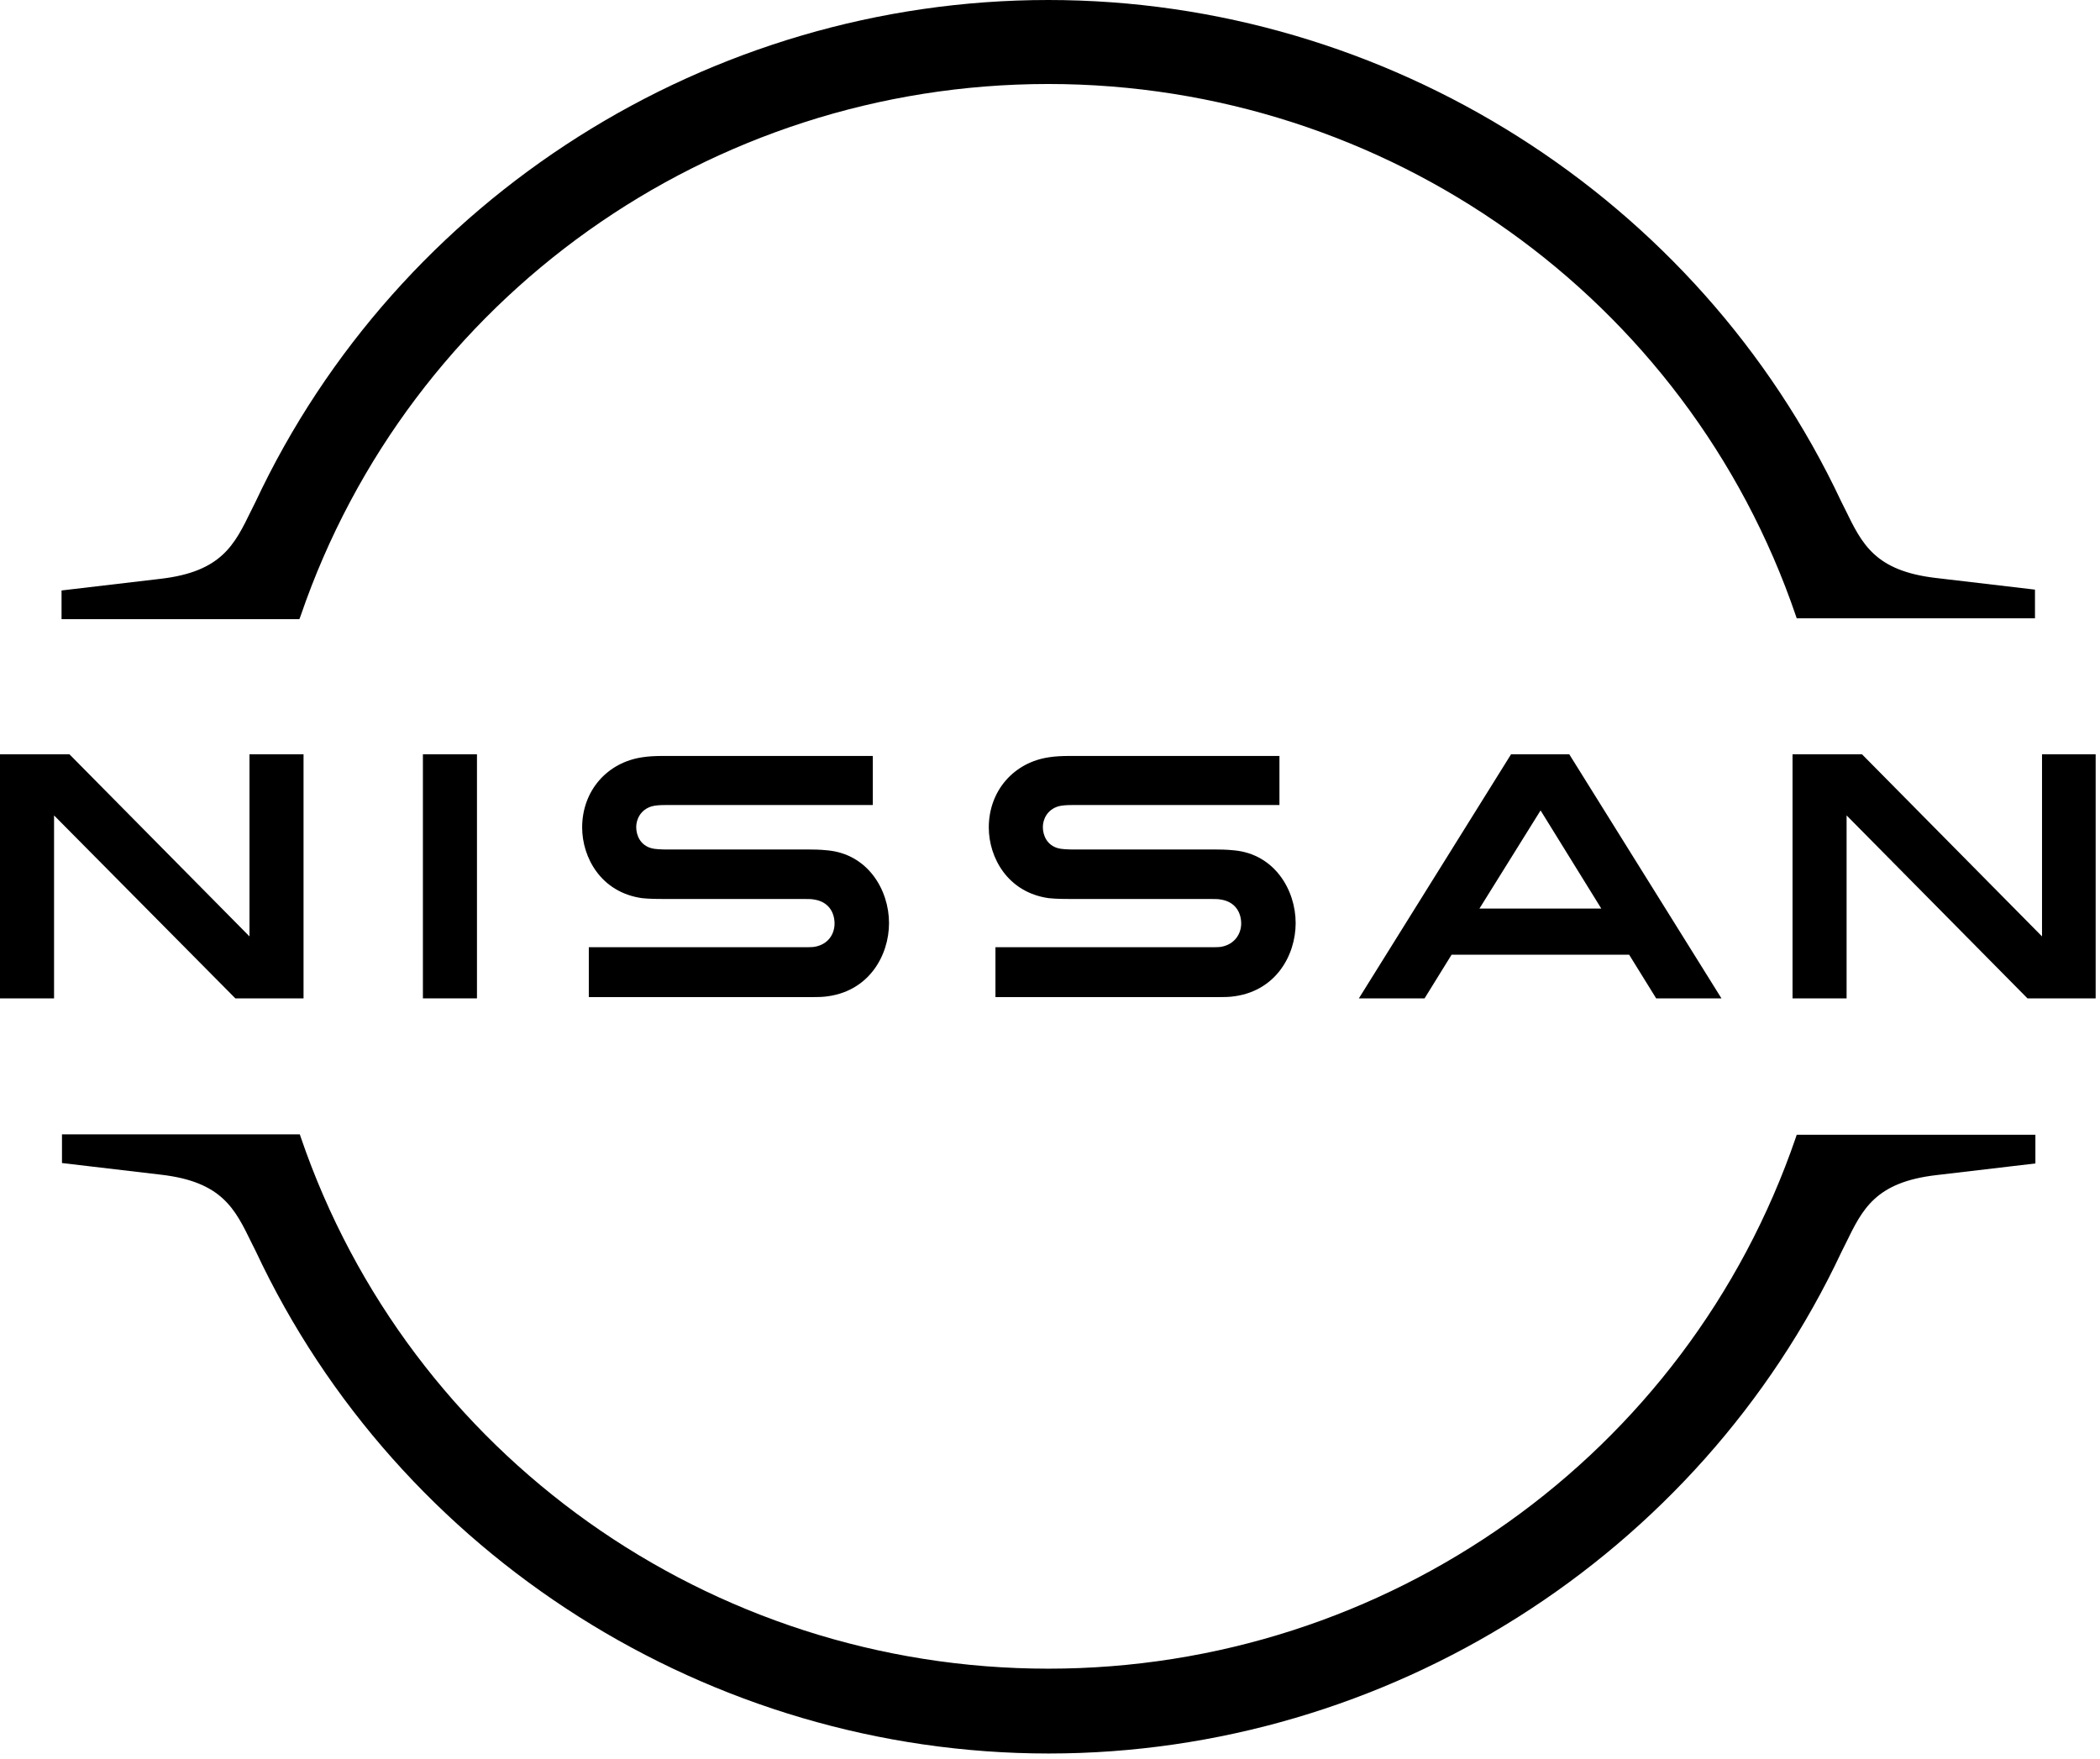 <?xml version="1.0" encoding="UTF-8"?> <svg xmlns="http://www.w3.org/2000/svg" width="308" height="258" viewBox="0 0 308 258" fill="none"><path d="M179.114 138.862C178.87 138.923 177.894 138.923 177.468 138.923H145.999V146.241H178.016C178.26 146.241 180.151 146.241 180.517 146.181C187.042 145.571 190.03 140.143 190.03 135.386C190.03 130.507 186.92 125.263 181.005 124.714C179.846 124.592 178.87 124.592 178.443 124.592H157.525C156.611 124.592 155.574 124.531 155.208 124.409C153.561 123.982 152.952 122.518 152.952 121.299C152.952 120.201 153.561 118.737 155.269 118.249C155.757 118.127 156.306 118.066 157.464 118.066H187.652V110.87H156.977C155.696 110.87 154.72 110.931 153.927 111.053C148.683 111.785 145.023 115.993 145.023 121.36C145.023 125.75 147.768 130.873 153.805 131.727C154.903 131.849 156.428 131.849 157.098 131.849H177.468C177.833 131.849 178.748 131.849 178.931 131.91C181.249 132.215 182.041 133.923 182.041 135.447C182.041 136.911 181.127 138.496 179.114 138.862Z" fill="black"></path><path d="M119.473 138.862C119.23 138.923 118.254 138.923 117.888 138.923H86.359V146.241H118.376C118.62 146.241 120.51 146.241 120.876 146.181C127.402 145.571 130.39 140.143 130.39 135.386C130.39 130.507 127.28 125.263 121.364 124.714C120.205 124.592 119.23 124.592 118.803 124.592H97.885C96.97 124.592 95.933 124.531 95.567 124.409C93.921 123.982 93.311 122.518 93.311 121.299C93.311 120.201 93.921 118.737 95.628 118.249C96.116 118.127 96.665 118.066 97.824 118.066H128.011V110.87H97.336C96.055 110.87 95.079 110.931 94.287 111.053C89.042 111.785 85.383 115.993 85.383 121.36C85.383 125.75 88.127 130.873 94.165 131.727C95.262 131.849 96.787 131.849 97.458 131.849H117.827C118.193 131.849 119.108 131.849 119.291 131.91C121.608 132.215 122.401 133.923 122.401 135.447C122.401 136.911 121.547 138.496 119.473 138.862V138.862Z" fill="black"></path><path d="M69.955 110.626H62.027V146.424H69.955V110.626Z" fill="black"></path><path d="M44.519 146.424V110.626H36.591V137.337L10.184 110.626H0V146.424H7.928V119.591L34.518 146.424H44.519Z" fill="black"></path><path d="M299.497 110.626V137.337L273.091 110.626H262.906V146.424H270.834V119.591L297.363 146.424H307.364V110.626H299.497Z" fill="black"></path><path d="M221.621 110.626L199.301 146.424H208.936L212.9 140.021H238.941L242.905 146.424H252.48L230.159 110.626H221.621ZM234.855 133.251H216.986L225.951 118.859L234.855 133.251Z" fill="black"></path><path d="M44.094 90.319C60.072 43.665 104.103 12.319 153.745 12.319C203.387 12.319 247.479 43.665 263.396 90.319L263.518 90.685H298.463V86.477L283.948 84.769C274.984 83.733 273.093 79.769 270.654 74.768L270.044 73.548C249.065 28.907 203.387 0 153.745 0C104.042 0 58.425 28.907 37.446 73.67L36.837 74.89C34.397 79.891 32.507 83.855 23.542 84.891L9.027 86.599V90.807H43.911L44.094 90.319Z" fill="black"></path><path d="M263.52 166.428L263.398 166.794C247.42 213.448 203.388 244.733 153.747 244.733C104.105 244.733 60.012 213.387 44.095 166.733L43.973 166.367H9.09V170.575L23.604 172.283C32.569 173.319 34.46 177.284 36.899 182.284L37.509 183.504C58.488 228.267 104.166 257.174 153.808 257.174C203.449 257.174 249.127 228.267 270.106 183.565L270.716 182.345C273.155 177.345 275.046 173.38 284.011 172.344L298.525 170.636V166.428H263.52Z" fill="black"></path></svg> 